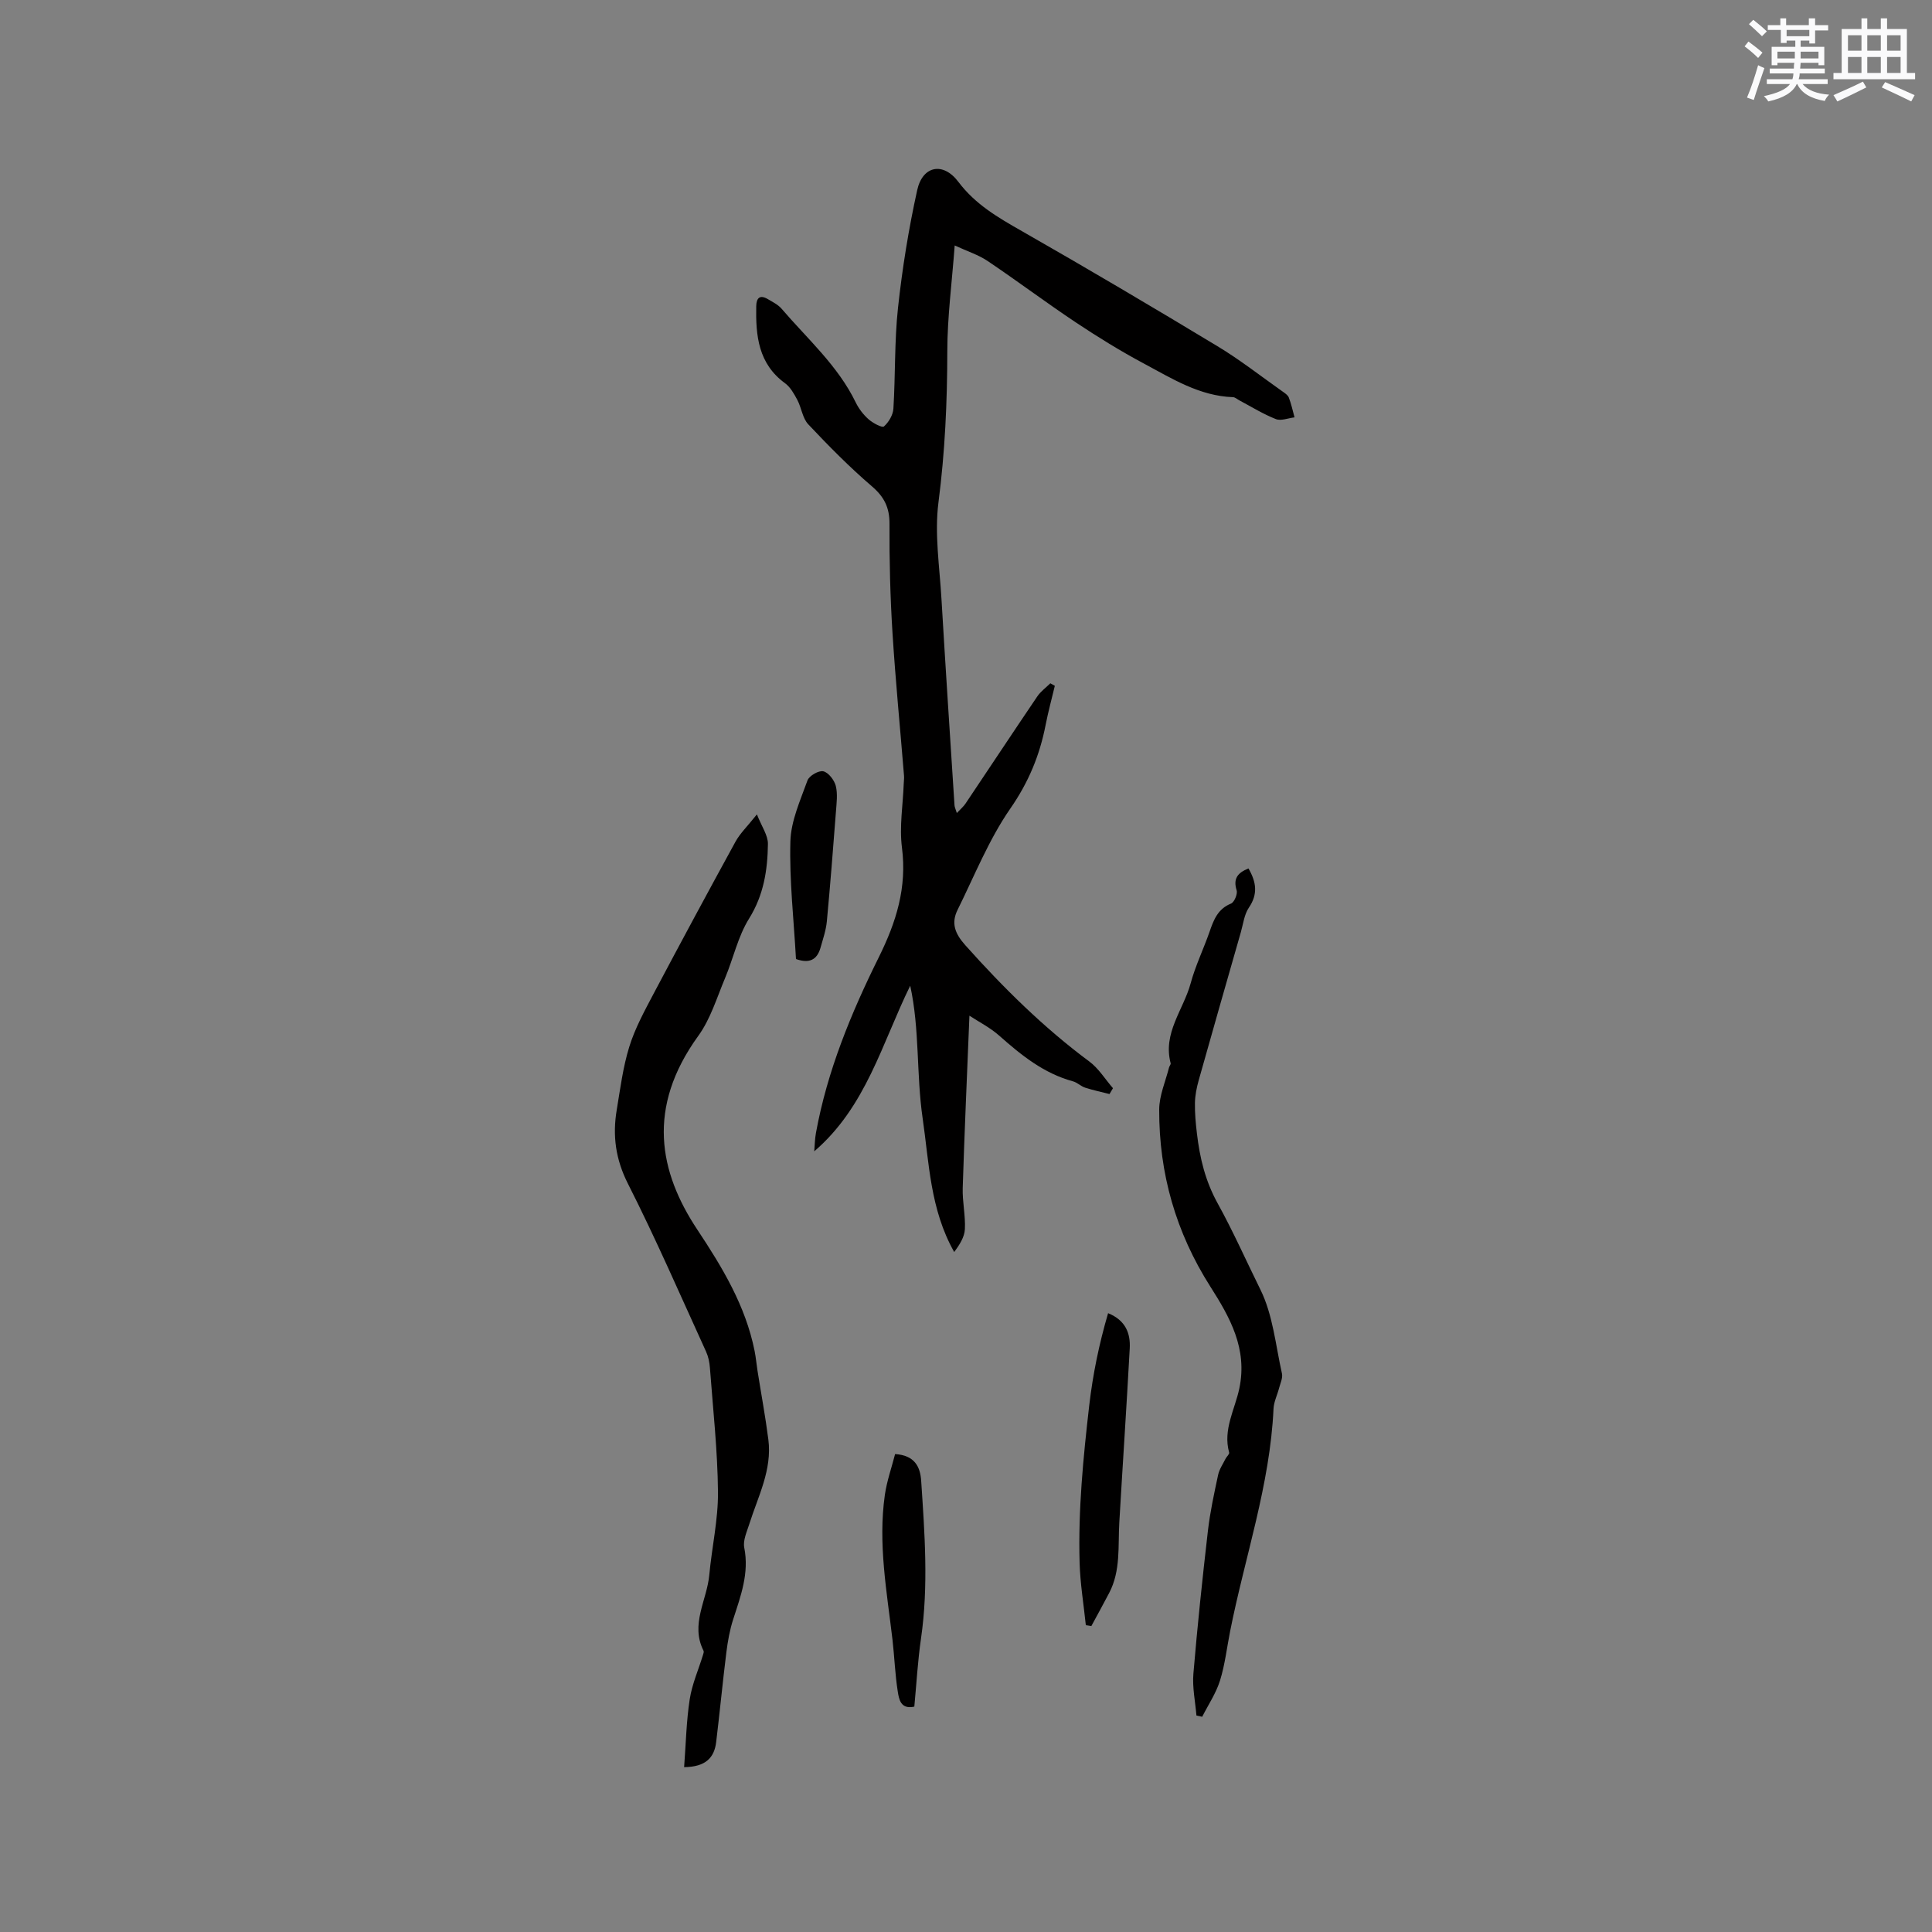 <svg enable-background="new 0 0 400 400" viewBox="0 0 400 400" xmlns="http://www.w3.org/2000/svg"><rect x="0" y="0" width="400" height="400" fill="#808080" stroke="none"/><g fill="#010000"><path d="m197.66 50.82c-.58 7.76-1.52 14.82-1.53 21.88-.01 10.49-.48 20.87-1.83 31.3-.84 6.53.23 13.32.62 19.99.84 14.25 1.78 28.49 2.7 42.73.02.38.22.76.48 1.61.78-.83 1.39-1.34 1.81-1.97 4.96-7.39 9.86-14.81 14.85-22.17.7-1.04 1.79-1.82 2.7-2.72.31.17.62.35.93.52-.64 2.71-1.38 5.39-1.91 8.12-1.22 6.27-3.53 11.85-7.28 17.26-4.47 6.44-7.44 13.93-10.95 21.02-1.36 2.75-.54 4.9 1.6 7.3 7.87 8.8 16.19 17.04 25.69 24.09 1.93 1.43 3.27 3.66 4.89 5.52-.24.4-.48.81-.72 1.21-1.68-.43-3.39-.79-5.04-1.32-.89-.29-1.63-1.07-2.52-1.31-6.03-1.64-10.69-5.4-15.25-9.44-1.9-1.69-4.25-2.88-6.19-4.15-.49 12.18-1.02 23.91-1.39 35.65-.09 2.84.59 5.71.45 8.54-.08 1.65-1.11 3.24-2.21 4.74-4.99-8.81-5.19-18.44-6.54-27.72-1.32-9.06-.59-18.39-2.57-27.42-5.88 11.98-9.13 25.07-19.87 34.29.11-1.26.12-2.55.35-3.79 2.33-12.83 7.27-24.8 13-36.36 3.64-7.34 5.87-14.46 4.81-22.73-.56-4.34.21-8.84.37-13.27.02-.53.1-1.06.06-1.59-.8-9.87-1.77-19.73-2.39-29.61-.47-7.5-.66-15.04-.62-22.55.02-3.37-1.08-5.59-3.65-7.79-4.64-3.98-8.96-8.36-13.16-12.82-1.2-1.27-1.41-3.44-2.28-5.08-.67-1.25-1.44-2.64-2.54-3.44-5.54-4.04-6.08-9.84-5.96-15.94.03-1.71.75-2.45 2.4-1.47 1 .59 2.12 1.14 2.85 1.99 5.36 6.26 11.65 11.78 15.34 19.38.63 1.3 1.58 2.55 2.67 3.51.88.78 2.81 1.81 3.18 1.48.99-.87 1.88-2.38 1.96-3.69.43-6.95.2-13.95.95-20.86.89-8.18 2.2-16.35 3.98-24.39 1.12-5.07 5.39-5.87 8.52-1.7 3.52 4.68 8.23 7.4 13.15 10.2 13.6 7.76 27.08 15.73 40.48 23.82 4.66 2.81 8.98 6.2 13.44 9.35.51.36 1.15.77 1.35 1.3.51 1.32.8 2.72 1.18 4.09-1.3.15-2.79.78-3.86.36-2.61-1.02-5.02-2.53-7.51-3.85-.46-.24-.91-.67-1.37-.69-6.94-.24-12.63-3.85-18.45-6.96-4.85-2.59-9.56-5.5-14.14-8.55-6.15-4.1-12.07-8.55-18.21-12.68-1.87-1.27-4.14-1.98-6.82-3.22z"/><path d="m141.64 365.87c.37-4.88.46-9.52 1.16-14.06.48-3.12 1.81-6.1 2.74-9.15.09-.29.23-.67.12-.89-2.78-5.47.71-10.47 1.19-15.69.53-5.74 1.85-11.47 1.8-17.19-.08-8.57-1.03-17.14-1.67-25.7-.08-1.14-.33-2.33-.8-3.36-5.31-11.62-10.39-23.35-16.16-34.73-2.57-5.07-3.23-9.98-2.33-15.32.73-4.39 1.29-8.85 2.6-13.07 1.17-3.78 3.12-7.35 4.98-10.88 5.59-10.56 11.26-21.08 17-31.56.95-1.73 2.45-3.16 4.44-5.66.99 2.52 2.3 4.33 2.28 6.12-.07 5.39-.86 10.57-3.9 15.45-2.3 3.69-3.25 8.21-4.96 12.29-1.71 4.07-3.02 8.5-5.56 12-10.78 14.89-8.12 28.18-.2 40.11 5.17 7.79 9.99 15.76 11.86 25.11.27 1.35.39 2.73.6 4.08.75 4.76 1.64 9.5 2.25 14.28.8 6.28-2.14 11.77-3.95 17.5-.5 1.59-1.34 3.37-1.04 4.87 1.05 5.3-.73 10-2.29 14.84-.71 2.19-1.12 4.51-1.41 6.8-.77 6.18-1.36 12.39-2.11 18.58-.38 3.24-2.14 5.18-6.64 5.23z"/><path d="m258.48 179.8c1.65 2.84 1.98 5.34.09 8.11-.96 1.41-1.17 3.35-1.66 5.07-2.93 10.23-5.86 20.46-8.74 30.71-.42 1.51-.74 3.09-.77 4.65-.04 2.11.16 4.23.41 6.33.6 5.09 1.71 9.8 4.33 14.54 3.18 5.75 5.88 11.85 8.81 17.78 2.6 5.25 3.15 11.52 4.46 17.37.21.92-.33 2.03-.59 3.03-.37 1.43-1.08 2.83-1.15 4.27-.73 15.79-5.94 30.71-8.98 46.04-.68 3.42-1.07 6.93-2.1 10.24-.82 2.63-2.43 5.01-3.69 7.5-.4-.09-.79-.17-1.19-.26-.24-2.89-.87-5.81-.63-8.66.83-9.89 1.87-19.76 3.01-29.62.45-3.88 1.29-7.72 2.11-11.55.25-1.16.99-2.23 1.53-3.32.23-.46.85-.97.75-1.31-1.32-4.74 1.2-8.91 2.11-13.26 1.73-8.24-1.96-14.74-6-21.08-7.14-11.23-10.64-23.45-10.59-36.66.01-2.91 1.31-5.82 2.04-8.72.07-.3.4-.63.33-.87-1.66-6.27 2.65-11.06 4.14-16.54.99-3.66 2.68-7.12 3.93-10.72.85-2.45 1.7-4.69 4.42-5.79.69-.28 1.41-2 1.17-2.75-.74-2.4.17-3.61 2.45-4.53z"/><path d="m229.42 271.88c3.62 1.47 4.65 4.17 4.48 7.29-.65 12.02-1.46 24.03-2.16 36.04-.29 4.93.32 9.98-2.1 14.6-1.2 2.3-2.46 4.57-3.69 6.85-.38-.06-.76-.12-1.14-.18-.45-4.32-1.17-8.64-1.29-12.97-.31-10.92.75-21.72 2-32.59.76-6.46 2.01-12.57 3.9-19.04z"/><path d="m189.3 353.34c-2.86.63-3.18-1.58-3.43-3.15-.56-3.54-.68-7.14-1.09-10.71-1.17-9.96-3.02-19.9-1.58-29.98.41-2.86 1.4-5.64 2.12-8.45 4.02.25 5.21 2.59 5.4 5.54.72 10.86 1.54 21.72-.03 32.6-.68 4.67-.94 9.41-1.39 14.15z"/><path d="m164.8 198.56c-.45-8.15-1.38-16.26-1.16-24.34.11-4.25 2.06-8.51 3.54-12.64.35-.97 2.34-2.11 3.28-1.89 1.07.25 2.27 1.82 2.58 3.02.42 1.69.16 3.57.03 5.36-.58 7.57-1.17 15.13-1.88 22.69-.18 1.87-.82 3.7-1.33 5.52-.69 2.34-2.18 3.29-5.06 2.28z"/></g><path d="m361.2 9.6.8-1c.9.7 1.9 1.4 2.9 2.3l-.9 1.1c-1-1-2-1.8-2.8-2.4zm.5 10.6c.9-2.1 1.6-4.3 2.3-6.7.4.2.8.4 1.3.6-.7 2.1-1.5 4.3-2.2 6.6zm.4-15.2.9-.9c1 .8 2 1.6 2.8 2.4l-1 1c-.9-.9-1.8-1.7-2.7-2.5zm12.5-1.2h1.2v1.4h2.7v1.1h-2.7v2.7h-1.2v-.6h-1.8v1.3h4.9v3.8h-1.2v-.5h-3.7c0 .4-.1.9-.1 1.2h5.1v1h-5.2c0 .5-.1.9-.2 1.2h6v1h-5.2c1.1 1.3 2.9 2 5.5 2.2-.4.4-.7.8-.9 1.3-2.9-.5-4.8-1.6-5.7-3.5h-.1c-.8 1.7-2.7 2.9-5.9 3.6-.2-.4-.6-.8-.9-1.1 2.8-.6 4.6-1.4 5.4-2.5h-4.8v-1h5.3c.1-.3.2-.7.2-1.2h-4.9v-1h5c0-.4 0-.8.1-1.2h-3.5v.5h-1.2v-3.8h4.9v-1.3h-1.8v.5h-1.2v-2.7h-2.7v-1h2.6v-1.4h1.2v1.4h4.7v-1.4zm-6.6 8.3h3.6c0-.4 0-.9 0-1.4h-3.6zm1.9-4.6h4.7v-1.3h-4.7zm6.6 3.2h-3.7v1.4h3.7z" fill="#fafafb"/><path d="m385.3 3.8h1.3v2.2h2.8v-2.2h1.3v2.2h4.1v9.1h1.7v1.3h-16.9v-1.3h1.7v-9.1h4.1v-2.2zm.4 13.1.7 1.2c-1.8.9-3.8 1.9-6 2.9-.2-.4-.5-.8-.8-1.3 2.3-1 4.3-1.9 6.1-2.8zm-3.1-6.4h2.8v-3.2h-2.8zm0 4.6h2.8v-3.3h-2.8zm4-4.6h2.8v-3.2h-2.8zm0 4.6h2.8v-3.3h-2.8zm3.7 1.9c2.1.9 4.1 1.8 6.1 2.7l-.7 1.3c-2.2-1.1-4.2-2-6.1-2.9zm3.2-9.7h-2.8v3.2h2.8zm-2.8 7.8h2.8v-3.3h-2.8z" fill="#fafafb"/></svg>